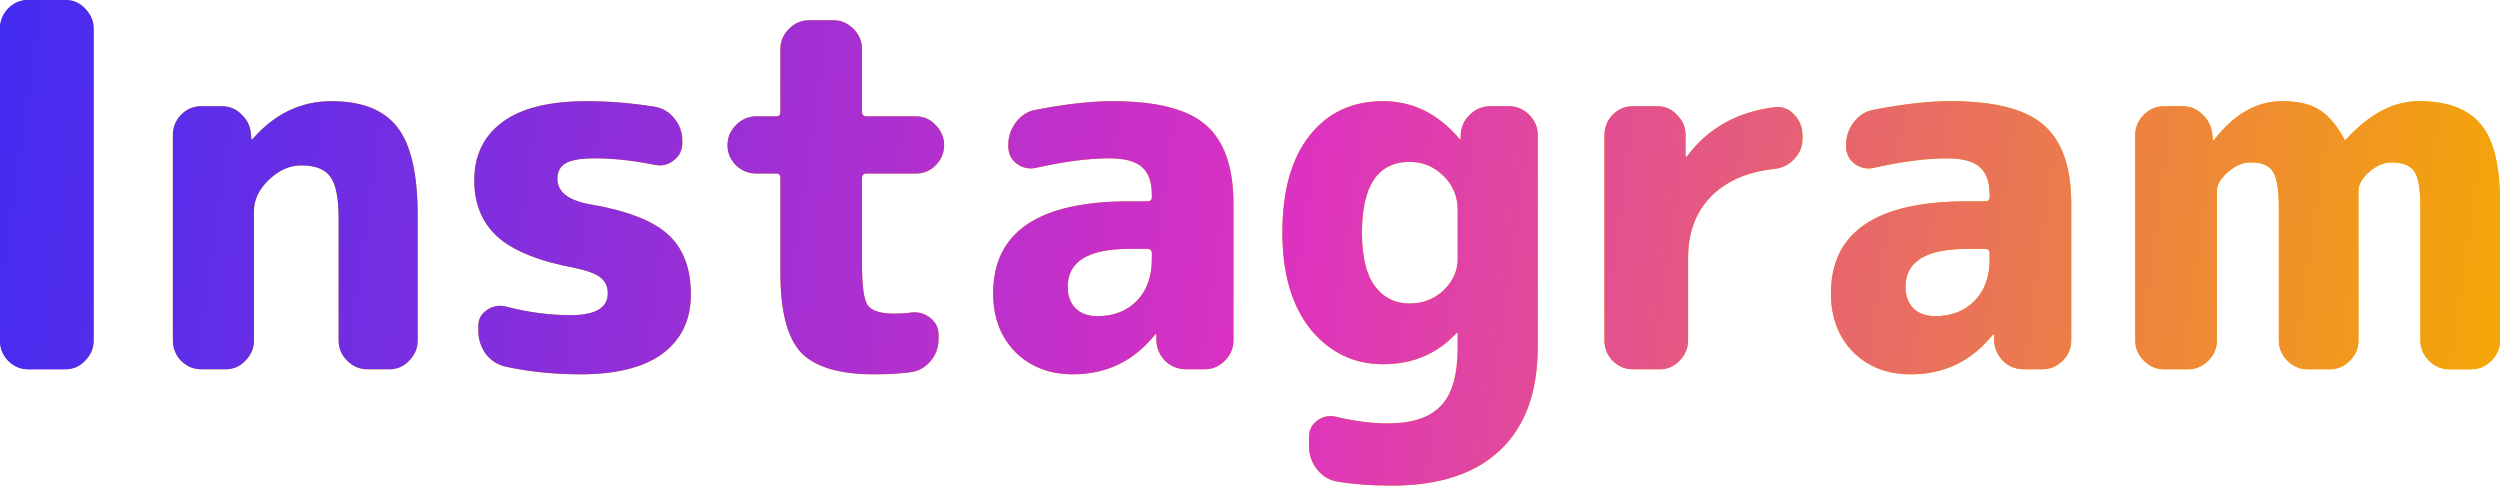 <svg width="139" height="27" viewBox="0 0 139 27" fill="none" xmlns="http://www.w3.org/2000/svg">
<path d="M120.318 20.531C119.888 20.531 119.515 20.372 119.198 20.053C118.88 19.734 118.721 19.359 118.721 18.928V7.509C118.721 7.078 118.88 6.703 119.198 6.384C119.515 6.066 119.888 5.906 120.318 5.906H121.354C121.802 5.906 122.176 6.066 122.475 6.384C122.792 6.684 122.969 7.059 123.007 7.509L123.035 7.763C123.035 7.781 123.044 7.791 123.063 7.791C123.1 7.791 123.119 7.781 123.119 7.763C124.221 6.338 125.481 5.625 126.9 5.625C127.759 5.625 128.441 5.784 128.945 6.103C129.449 6.403 129.916 6.947 130.345 7.734C130.345 7.772 130.364 7.791 130.401 7.791L130.457 7.734C131.746 6.328 133.09 5.625 134.491 5.625C136.078 5.625 137.226 6.056 137.936 6.919C138.645 7.763 139 9.206 139 11.25V18.928C139 19.359 138.841 19.734 138.524 20.053C138.206 20.372 137.833 20.531 137.403 20.531H136.171C135.742 20.531 135.368 20.372 135.051 20.053C134.733 19.734 134.575 19.359 134.575 18.928V11.531C134.575 10.519 134.463 9.853 134.238 9.534C134.014 9.197 133.594 9.028 132.978 9.028C132.549 9.028 132.128 9.206 131.718 9.563C131.326 9.919 131.129 10.266 131.129 10.603V18.928C131.129 19.359 130.971 19.734 130.653 20.053C130.336 20.372 129.962 20.531 129.533 20.531H128.301C127.871 20.531 127.498 20.372 127.18 20.053C126.863 19.734 126.704 19.359 126.704 18.928V11.531C126.704 10.519 126.592 9.853 126.368 9.534C126.162 9.197 125.752 9.028 125.135 9.028C124.706 9.028 124.286 9.206 123.875 9.563C123.464 9.919 123.259 10.266 123.259 10.603V18.928C123.259 19.359 123.1 19.734 122.783 20.053C122.465 20.372 122.092 20.531 121.662 20.531H120.318Z" fill="url(#paint0_linear_133_6719)"/>
<path d="M120.318 20.531C119.888 20.531 119.515 20.372 119.198 20.053C118.88 19.734 118.721 19.359 118.721 18.928V7.509C118.721 7.078 118.88 6.703 119.198 6.384C119.515 6.066 119.888 5.906 120.318 5.906H121.354C121.802 5.906 122.176 6.066 122.475 6.384C122.792 6.684 122.969 7.059 123.007 7.509L123.035 7.763C123.035 7.781 123.044 7.791 123.063 7.791C123.1 7.791 123.119 7.781 123.119 7.763C124.221 6.338 125.481 5.625 126.9 5.625C127.759 5.625 128.441 5.784 128.945 6.103C129.449 6.403 129.916 6.947 130.345 7.734C130.345 7.772 130.364 7.791 130.401 7.791L130.457 7.734C131.746 6.328 133.09 5.625 134.491 5.625C136.078 5.625 137.226 6.056 137.936 6.919C138.645 7.763 139 9.206 139 11.25V18.928C139 19.359 138.841 19.734 138.524 20.053C138.206 20.372 137.833 20.531 137.403 20.531H136.171C135.742 20.531 135.368 20.372 135.051 20.053C134.733 19.734 134.575 19.359 134.575 18.928V11.531C134.575 10.519 134.463 9.853 134.238 9.534C134.014 9.197 133.594 9.028 132.978 9.028C132.549 9.028 132.128 9.206 131.718 9.563C131.326 9.919 131.129 10.266 131.129 10.603V18.928C131.129 19.359 130.971 19.734 130.653 20.053C130.336 20.372 129.962 20.531 129.533 20.531H128.301C127.871 20.531 127.498 20.372 127.18 20.053C126.863 19.734 126.704 19.359 126.704 18.928V11.531C126.704 10.519 126.592 9.853 126.368 9.534C126.162 9.197 125.752 9.028 125.135 9.028C124.706 9.028 124.286 9.206 123.875 9.563C123.464 9.919 123.259 10.266 123.259 10.603V18.928C123.259 19.359 123.1 19.734 122.783 20.053C122.465 20.372 122.092 20.531 121.662 20.531H120.318Z" fill="url(#paint1_linear_133_6719)"/>
<path d="M109.364 13.838C107.085 13.838 105.946 14.541 105.946 15.947C105.946 16.453 106.096 16.856 106.395 17.156C106.693 17.438 107.095 17.578 107.599 17.578C108.495 17.578 109.223 17.297 109.784 16.734C110.344 16.153 110.624 15.384 110.624 14.428V14.091C110.624 13.922 110.54 13.838 110.372 13.838H109.364ZM106.227 20.812C104.938 20.812 103.874 20.4 103.033 19.575C102.212 18.731 101.801 17.644 101.801 16.312C101.801 12.9 104.322 11.194 109.364 11.194H110.372C110.54 11.194 110.624 11.119 110.624 10.969V10.828C110.624 10.116 110.437 9.6 110.064 9.281C109.709 8.963 109.102 8.803 108.243 8.803C107.104 8.803 105.741 8.981 104.154 9.338C103.762 9.413 103.407 9.328 103.089 9.084C102.791 8.841 102.641 8.522 102.641 8.128V8.072C102.641 7.603 102.781 7.181 103.061 6.806C103.36 6.413 103.734 6.178 104.182 6.103C105.825 5.784 107.244 5.625 108.439 5.625C110.885 5.625 112.613 6.066 113.621 6.947C114.648 7.828 115.161 9.291 115.161 11.334V18.928C115.161 19.359 115.003 19.734 114.685 20.053C114.368 20.372 113.994 20.531 113.565 20.531H112.529C112.08 20.531 111.698 20.381 111.38 20.081C111.063 19.762 110.895 19.378 110.876 18.928V18.619C110.876 18.6 110.867 18.591 110.848 18.591C110.811 18.591 110.792 18.6 110.792 18.619C109.616 20.081 108.094 20.812 106.227 20.812Z" fill="url(#paint2_linear_133_6719)"/>
<path d="M109.364 13.838C107.085 13.838 105.946 14.541 105.946 15.947C105.946 16.453 106.096 16.856 106.395 17.156C106.693 17.438 107.095 17.578 107.599 17.578C108.495 17.578 109.223 17.297 109.784 16.734C110.344 16.153 110.624 15.384 110.624 14.428V14.091C110.624 13.922 110.54 13.838 110.372 13.838H109.364ZM106.227 20.812C104.938 20.812 103.874 20.4 103.033 19.575C102.212 18.731 101.801 17.644 101.801 16.312C101.801 12.9 104.322 11.194 109.364 11.194H110.372C110.54 11.194 110.624 11.119 110.624 10.969V10.828C110.624 10.116 110.437 9.6 110.064 9.281C109.709 8.963 109.102 8.803 108.243 8.803C107.104 8.803 105.741 8.981 104.154 9.338C103.762 9.413 103.407 9.328 103.089 9.084C102.791 8.841 102.641 8.522 102.641 8.128V8.072C102.641 7.603 102.781 7.181 103.061 6.806C103.36 6.413 103.734 6.178 104.182 6.103C105.825 5.784 107.244 5.625 108.439 5.625C110.885 5.625 112.613 6.066 113.621 6.947C114.648 7.828 115.161 9.291 115.161 11.334V18.928C115.161 19.359 115.003 19.734 114.685 20.053C114.368 20.372 113.994 20.531 113.565 20.531H112.529C112.08 20.531 111.698 20.381 111.38 20.081C111.063 19.762 110.895 19.378 110.876 18.928V18.619C110.876 18.6 110.867 18.591 110.848 18.591C110.811 18.591 110.792 18.6 110.792 18.619C109.616 20.081 108.094 20.812 106.227 20.812Z" fill="url(#paint3_linear_133_6719)"/>
<path d="M90.776 20.531C90.347 20.531 89.974 20.372 89.656 20.053C89.357 19.734 89.208 19.359 89.208 18.928V7.509C89.208 7.078 89.357 6.703 89.656 6.384C89.974 6.066 90.347 5.906 90.776 5.906H92.149C92.578 5.906 92.942 6.066 93.241 6.384C93.559 6.703 93.717 7.078 93.717 7.509V8.691C93.717 8.709 93.727 8.719 93.745 8.719C93.783 8.719 93.801 8.709 93.801 8.691C94.959 7.134 96.574 6.225 98.647 5.963C99.076 5.906 99.441 6.038 99.739 6.356C100.057 6.675 100.215 7.059 100.215 7.509V7.734C100.215 8.166 100.057 8.541 99.739 8.859C99.441 9.178 99.067 9.356 98.619 9.394C97.106 9.563 95.93 10.088 95.09 10.969C94.268 11.831 93.857 12.956 93.857 14.344V18.928C93.857 19.359 93.699 19.734 93.381 20.053C93.082 20.372 92.718 20.531 92.289 20.531H90.776Z" fill="url(#paint4_linear_133_6719)"/>
<path d="M90.776 20.531C90.347 20.531 89.974 20.372 89.656 20.053C89.357 19.734 89.208 19.359 89.208 18.928V7.509C89.208 7.078 89.357 6.703 89.656 6.384C89.974 6.066 90.347 5.906 90.776 5.906H92.149C92.578 5.906 92.942 6.066 93.241 6.384C93.559 6.703 93.717 7.078 93.717 7.509V8.691C93.717 8.709 93.727 8.719 93.745 8.719C93.783 8.719 93.801 8.709 93.801 8.691C94.959 7.134 96.574 6.225 98.647 5.963C99.076 5.906 99.441 6.038 99.739 6.356C100.057 6.675 100.215 7.059 100.215 7.509V7.734C100.215 8.166 100.057 8.541 99.739 8.859C99.441 9.178 99.067 9.356 98.619 9.394C97.106 9.563 95.93 10.088 95.09 10.969C94.268 11.831 93.857 12.956 93.857 14.344V18.928C93.857 19.359 93.699 19.734 93.381 20.053C93.082 20.372 92.718 20.531 92.289 20.531H90.776Z" fill="url(#paint5_linear_133_6719)"/>
<path d="M78.386 9C76.612 9 75.725 10.312 75.725 12.938C75.725 14.25 75.958 15.234 76.425 15.891C76.911 16.547 77.564 16.875 78.386 16.875C79.114 16.875 79.74 16.631 80.263 16.144C80.785 15.637 81.047 15.056 81.047 14.4V11.672C81.047 10.922 80.785 10.294 80.263 9.788C79.74 9.263 79.114 9 78.386 9ZM76.901 20.25C75.277 20.25 73.933 19.603 72.868 18.309C71.822 16.997 71.3 15.206 71.3 12.938C71.3 10.613 71.804 8.813 72.812 7.538C73.82 6.263 75.183 5.625 76.901 5.625C78.545 5.625 79.954 6.319 81.131 7.706L81.187 7.763C81.206 7.763 81.215 7.753 81.215 7.734V7.509C81.234 7.059 81.402 6.684 81.719 6.384C82.036 6.066 82.419 5.906 82.867 5.906H83.904C84.333 5.906 84.707 6.066 85.024 6.384C85.341 6.703 85.5 7.078 85.5 7.509V19.266C85.5 21.797 84.8 23.719 83.4 25.031C82.018 26.344 80.01 27 77.378 27C76.257 27 75.249 26.925 74.353 26.775C73.904 26.7 73.531 26.475 73.232 26.1C72.933 25.725 72.784 25.303 72.784 24.834V24.272C72.784 23.897 72.943 23.597 73.26 23.372C73.578 23.147 73.923 23.081 74.297 23.175C75.305 23.419 76.266 23.541 77.181 23.541C78.526 23.541 79.506 23.212 80.123 22.556C80.739 21.919 81.047 20.841 81.047 19.322V18.534C81.047 18.516 81.037 18.506 81.019 18.506C81 18.506 80.981 18.516 80.963 18.534C79.898 19.678 78.545 20.25 76.901 20.25Z" fill="url(#paint6_linear_133_6719)"/>
<path d="M78.386 9C76.612 9 75.725 10.312 75.725 12.938C75.725 14.25 75.958 15.234 76.425 15.891C76.911 16.547 77.564 16.875 78.386 16.875C79.114 16.875 79.74 16.631 80.263 16.144C80.785 15.637 81.047 15.056 81.047 14.4V11.672C81.047 10.922 80.785 10.294 80.263 9.788C79.74 9.263 79.114 9 78.386 9ZM76.901 20.25C75.277 20.25 73.933 19.603 72.868 18.309C71.822 16.997 71.3 15.206 71.3 12.938C71.3 10.613 71.804 8.813 72.812 7.538C73.82 6.263 75.183 5.625 76.901 5.625C78.545 5.625 79.954 6.319 81.131 7.706L81.187 7.763C81.206 7.763 81.215 7.753 81.215 7.734V7.509C81.234 7.059 81.402 6.684 81.719 6.384C82.036 6.066 82.419 5.906 82.867 5.906H83.904C84.333 5.906 84.707 6.066 85.024 6.384C85.341 6.703 85.5 7.078 85.5 7.509V19.266C85.5 21.797 84.8 23.719 83.4 25.031C82.018 26.344 80.01 27 77.378 27C76.257 27 75.249 26.925 74.353 26.775C73.904 26.7 73.531 26.475 73.232 26.1C72.933 25.725 72.784 25.303 72.784 24.834V24.272C72.784 23.897 72.943 23.597 73.26 23.372C73.578 23.147 73.923 23.081 74.297 23.175C75.305 23.419 76.266 23.541 77.181 23.541C78.526 23.541 79.506 23.212 80.123 22.556C80.739 21.919 81.047 20.841 81.047 19.322V18.534C81.047 18.516 81.037 18.506 81.019 18.506C81 18.506 80.981 18.516 80.963 18.534C79.898 19.678 78.545 20.25 76.901 20.25Z" fill="url(#paint7_linear_133_6719)"/>
<path d="M62.782 13.838C60.504 13.838 59.365 14.541 59.365 15.947C59.365 16.453 59.514 16.856 59.813 17.156C60.112 17.438 60.513 17.578 61.017 17.578C61.914 17.578 62.642 17.297 63.202 16.734C63.762 16.153 64.042 15.384 64.042 14.428V14.091C64.042 13.922 63.958 13.838 63.79 13.838H62.782ZM59.645 20.812C58.356 20.812 57.292 20.4 56.452 19.575C55.63 18.731 55.219 17.644 55.219 16.312C55.219 12.9 57.74 11.194 62.782 11.194H63.79C63.958 11.194 64.042 11.119 64.042 10.969V10.828C64.042 10.116 63.856 9.6 63.482 9.281C63.127 8.963 62.521 8.803 61.662 8.803C60.523 8.803 59.16 8.981 57.572 9.338C57.18 9.413 56.825 9.328 56.508 9.084C56.209 8.841 56.06 8.522 56.06 8.128V8.072C56.06 7.603 56.2 7.181 56.48 6.806C56.779 6.413 57.152 6.178 57.6 6.103C59.243 5.784 60.663 5.625 61.858 5.625C64.304 5.625 66.031 6.066 67.039 6.947C68.066 7.828 68.58 9.291 68.58 11.334V18.928C68.58 19.359 68.421 19.734 68.104 20.053C67.786 20.372 67.413 20.531 66.983 20.531H65.947C65.499 20.531 65.116 20.381 64.799 20.081C64.481 19.762 64.313 19.378 64.294 18.928V18.619C64.294 18.6 64.285 18.591 64.266 18.591C64.229 18.591 64.21 18.6 64.21 18.619C63.034 20.081 61.512 20.812 59.645 20.812Z" fill="url(#paint8_linear_133_6719)"/>
<path d="M62.782 13.838C60.504 13.838 59.365 14.541 59.365 15.947C59.365 16.453 59.514 16.856 59.813 17.156C60.112 17.438 60.513 17.578 61.017 17.578C61.914 17.578 62.642 17.297 63.202 16.734C63.762 16.153 64.042 15.384 64.042 14.428V14.091C64.042 13.922 63.958 13.838 63.79 13.838H62.782ZM59.645 20.812C58.356 20.812 57.292 20.4 56.452 19.575C55.63 18.731 55.219 17.644 55.219 16.312C55.219 12.9 57.74 11.194 62.782 11.194H63.79C63.958 11.194 64.042 11.119 64.042 10.969V10.828C64.042 10.116 63.856 9.6 63.482 9.281C63.127 8.963 62.521 8.803 61.662 8.803C60.523 8.803 59.16 8.981 57.572 9.338C57.18 9.413 56.825 9.328 56.508 9.084C56.209 8.841 56.06 8.522 56.06 8.128V8.072C56.06 7.603 56.2 7.181 56.48 6.806C56.779 6.413 57.152 6.178 57.6 6.103C59.243 5.784 60.663 5.625 61.858 5.625C64.304 5.625 66.031 6.066 67.039 6.947C68.066 7.828 68.58 9.291 68.58 11.334V18.928C68.58 19.359 68.421 19.734 68.104 20.053C67.786 20.372 67.413 20.531 66.983 20.531H65.947C65.499 20.531 65.116 20.381 64.799 20.081C64.481 19.762 64.313 19.378 64.294 18.928V18.619C64.294 18.6 64.285 18.591 64.266 18.591C64.229 18.591 64.21 18.6 64.21 18.619C63.034 20.081 61.512 20.812 59.645 20.812Z" fill="url(#paint9_linear_133_6719)"/>
<path d="M42.046 9.647C41.616 9.647 41.243 9.497 40.925 9.197C40.608 8.878 40.449 8.503 40.449 8.072C40.449 7.641 40.608 7.266 40.925 6.947C41.243 6.628 41.616 6.469 42.046 6.469H43.166C43.315 6.469 43.39 6.384 43.39 6.216V2.728C43.39 2.297 43.549 1.922 43.866 1.603C44.184 1.284 44.557 1.125 44.987 1.125H46.331C46.761 1.125 47.134 1.284 47.451 1.603C47.769 1.922 47.928 2.297 47.928 2.728V6.216C47.928 6.384 48.011 6.469 48.18 6.469H50.925C51.354 6.469 51.718 6.628 52.017 6.947C52.334 7.266 52.493 7.641 52.493 8.072C52.493 8.503 52.334 8.878 52.017 9.197C51.718 9.497 51.354 9.647 50.925 9.647H48.18C48.011 9.647 47.928 9.731 47.928 9.9V14.709C47.928 15.89 48.03 16.64 48.236 16.959C48.46 17.278 48.945 17.437 49.692 17.437C50.084 17.437 50.392 17.419 50.616 17.381C51.027 17.325 51.391 17.419 51.709 17.662C52.026 17.906 52.185 18.225 52.185 18.619V18.844C52.185 19.312 52.035 19.725 51.737 20.081C51.438 20.437 51.055 20.644 50.588 20.7C50.01 20.775 49.337 20.812 48.572 20.812C46.667 20.812 45.323 20.409 44.538 19.603C43.773 18.778 43.39 17.306 43.39 15.187V9.9C43.39 9.731 43.315 9.647 43.166 9.647H42.046Z" fill="url(#paint10_linear_133_6719)"/>
<path d="M42.046 9.647C41.616 9.647 41.243 9.497 40.925 9.197C40.608 8.878 40.449 8.503 40.449 8.072C40.449 7.641 40.608 7.266 40.925 6.947C41.243 6.628 41.616 6.469 42.046 6.469H43.166C43.315 6.469 43.39 6.384 43.39 6.216V2.728C43.39 2.297 43.549 1.922 43.866 1.603C44.184 1.284 44.557 1.125 44.987 1.125H46.331C46.761 1.125 47.134 1.284 47.451 1.603C47.769 1.922 47.928 2.297 47.928 2.728V6.216C47.928 6.384 48.011 6.469 48.18 6.469H50.925C51.354 6.469 51.718 6.628 52.017 6.947C52.334 7.266 52.493 7.641 52.493 8.072C52.493 8.503 52.334 8.878 52.017 9.197C51.718 9.497 51.354 9.647 50.925 9.647H48.18C48.011 9.647 47.928 9.731 47.928 9.9V14.709C47.928 15.89 48.03 16.64 48.236 16.959C48.46 17.278 48.945 17.437 49.692 17.437C50.084 17.437 50.392 17.419 50.616 17.381C51.027 17.325 51.391 17.419 51.709 17.662C52.026 17.906 52.185 18.225 52.185 18.619V18.844C52.185 19.312 52.035 19.725 51.737 20.081C51.438 20.437 51.055 20.644 50.588 20.7C50.01 20.775 49.337 20.812 48.572 20.812C46.667 20.812 45.323 20.409 44.538 19.603C43.773 18.778 43.39 17.306 43.39 15.187V9.9C43.39 9.731 43.315 9.647 43.166 9.647H42.046Z" fill="url(#paint11_linear_133_6719)"/>
<path d="M31.999 14.906C29.982 14.531 28.535 13.95 27.657 13.162C26.799 12.375 26.369 11.334 26.369 10.041C26.369 8.653 26.883 7.575 27.91 6.806C28.955 6.019 30.524 5.625 32.615 5.625C33.847 5.625 35.108 5.728 36.396 5.934C36.844 6.009 37.209 6.225 37.489 6.581C37.787 6.938 37.937 7.35 37.937 7.819V7.959C37.937 8.353 37.778 8.672 37.461 8.916C37.162 9.159 36.816 9.244 36.424 9.169C35.211 8.925 34.09 8.803 33.063 8.803C32.298 8.803 31.756 8.897 31.439 9.084C31.14 9.272 30.991 9.553 30.991 9.928C30.991 10.641 31.551 11.109 32.671 11.334C34.8 11.691 36.284 12.253 37.124 13.022C37.983 13.791 38.413 14.906 38.413 16.369C38.413 17.775 37.89 18.872 36.844 19.659C35.799 20.428 34.277 20.812 32.279 20.812C30.823 20.812 29.441 20.672 28.134 20.391C27.686 20.297 27.312 20.062 27.013 19.688C26.733 19.294 26.593 18.853 26.593 18.366V18.141C26.593 17.747 26.752 17.447 27.069 17.241C27.387 17.016 27.741 16.95 28.134 17.044C29.347 17.363 30.542 17.522 31.719 17.522C33.1 17.522 33.791 17.119 33.791 16.312C33.791 15.938 33.661 15.647 33.399 15.441C33.157 15.234 32.69 15.056 31.999 14.906Z" fill="url(#paint12_linear_133_6719)"/>
<path d="M31.999 14.906C29.982 14.531 28.535 13.95 27.657 13.162C26.799 12.375 26.369 11.334 26.369 10.041C26.369 8.653 26.883 7.575 27.91 6.806C28.955 6.019 30.524 5.625 32.615 5.625C33.847 5.625 35.108 5.728 36.396 5.934C36.844 6.009 37.209 6.225 37.489 6.581C37.787 6.938 37.937 7.35 37.937 7.819V7.959C37.937 8.353 37.778 8.672 37.461 8.916C37.162 9.159 36.816 9.244 36.424 9.169C35.211 8.925 34.09 8.803 33.063 8.803C32.298 8.803 31.756 8.897 31.439 9.084C31.14 9.272 30.991 9.553 30.991 9.928C30.991 10.641 31.551 11.109 32.671 11.334C34.8 11.691 36.284 12.253 37.124 13.022C37.983 13.791 38.413 14.906 38.413 16.369C38.413 17.775 37.89 18.872 36.844 19.659C35.799 20.428 34.277 20.812 32.279 20.812C30.823 20.812 29.441 20.672 28.134 20.391C27.686 20.297 27.312 20.062 27.013 19.688C26.733 19.294 26.593 18.853 26.593 18.366V18.141C26.593 17.747 26.752 17.447 27.069 17.241C27.387 17.016 27.741 16.95 28.134 17.044C29.347 17.363 30.542 17.522 31.719 17.522C33.1 17.522 33.791 17.119 33.791 16.312C33.791 15.938 33.661 15.647 33.399 15.441C33.157 15.234 32.69 15.056 31.999 14.906Z" fill="url(#paint13_linear_133_6719)"/>
<path d="M11.18 20.531C10.751 20.531 10.377 20.372 10.06 20.053C9.761 19.734 9.612 19.359 9.612 18.928V7.509C9.612 7.078 9.761 6.703 10.06 6.384C10.377 6.066 10.751 5.906 11.18 5.906H12.329C12.777 5.906 13.15 6.066 13.449 6.384C13.766 6.684 13.934 7.059 13.953 7.509L13.981 7.734C13.981 7.753 13.99 7.763 14.009 7.763L14.065 7.706C15.279 6.319 16.735 5.625 18.435 5.625C20.134 5.625 21.357 6.113 22.104 7.088C22.851 8.044 23.224 9.684 23.224 12.009V18.928C23.224 19.359 23.065 19.734 22.748 20.053C22.449 20.372 22.085 20.531 21.656 20.531H20.423C19.994 20.531 19.62 20.372 19.303 20.053C18.985 19.734 18.827 19.359 18.827 18.928V12.15C18.827 11.025 18.677 10.256 18.378 9.844C18.08 9.413 17.538 9.197 16.754 9.197C16.101 9.197 15.494 9.469 14.933 10.012C14.392 10.537 14.121 11.109 14.121 11.728V18.928C14.121 19.359 13.962 19.734 13.645 20.053C13.346 20.372 12.982 20.531 12.553 20.531H11.18Z" fill="url(#paint14_linear_133_6719)"/>
<path d="M11.18 20.531C10.751 20.531 10.377 20.372 10.06 20.053C9.761 19.734 9.612 19.359 9.612 18.928V7.509C9.612 7.078 9.761 6.703 10.06 6.384C10.377 6.066 10.751 5.906 11.18 5.906H12.329C12.777 5.906 13.15 6.066 13.449 6.384C13.766 6.684 13.934 7.059 13.953 7.509L13.981 7.734C13.981 7.753 13.99 7.763 14.009 7.763L14.065 7.706C15.279 6.319 16.735 5.625 18.435 5.625C20.134 5.625 21.357 6.113 22.104 7.088C22.851 8.044 23.224 9.684 23.224 12.009V18.928C23.224 19.359 23.065 19.734 22.748 20.053C22.449 20.372 22.085 20.531 21.656 20.531H20.423C19.994 20.531 19.62 20.372 19.303 20.053C18.985 19.734 18.827 19.359 18.827 18.928V12.15C18.827 11.025 18.677 10.256 18.378 9.844C18.08 9.413 17.538 9.197 16.754 9.197C16.101 9.197 15.494 9.469 14.933 10.012C14.392 10.537 14.121 11.109 14.121 11.728V18.928C14.121 19.359 13.962 19.734 13.645 20.053C13.346 20.372 12.982 20.531 12.553 20.531H11.18Z" fill="url(#paint15_linear_133_6719)"/>
<path d="M1.569 20.531C1.139 20.531 0.766 20.372 0.448 20.053C0.149 19.734 0 19.359 0 18.928V1.603C0 1.172 0.149 0.797 0.448 0.478C0.766 0.159 1.139 0 1.569 0H3.641C4.071 0 4.435 0.159 4.734 0.478C5.051 0.797 5.21 1.172 5.21 1.603V18.928C5.21 19.359 5.051 19.734 4.734 20.053C4.435 20.372 4.071 20.531 3.641 20.531H1.569Z" fill="url(#paint16_linear_133_6719)"/>
<path d="M1.569 20.531C1.139 20.531 0.766 20.372 0.448 20.053C0.149 19.734 0 19.359 0 18.928V1.603C0 1.172 0.149 0.797 0.448 0.478C0.766 0.159 1.139 0 1.569 0H3.641C4.071 0 4.435 0.159 4.734 0.478C5.051 0.797 5.21 1.172 5.21 1.603V18.928C5.21 19.359 5.051 19.734 4.734 20.053C4.435 20.372 4.071 20.531 3.641 20.531H1.569Z" fill="url(#paint17_linear_133_6719)"/>
<defs>
<linearGradient id="paint0_linear_133_6719" x1="-0.016" y1="2.784" x2="5.378" y2="2.821" gradientUnits="userSpaceOnUse">
<stop stop-color="#432CF1"/>
<stop offset="0.51" stop-color="#DD31C1"/>
<stop offset="1" stop-color="#F5AB00"/>
</linearGradient>
<linearGradient id="paint1_linear_133_6719" x1="-0.42" y1="3.661" x2="140.723" y2="23.493" gradientUnits="userSpaceOnUse">
<stop stop-color="#432CF1"/>
<stop offset="0.51" stop-color="#DD31C1"/>
<stop offset="1" stop-color="#F5AB00"/>
</linearGradient>
<linearGradient id="paint2_linear_133_6719" x1="-0.016" y1="2.784" x2="5.378" y2="2.821" gradientUnits="userSpaceOnUse">
<stop stop-color="#432CF1"/>
<stop offset="0.51" stop-color="#DD31C1"/>
<stop offset="1" stop-color="#F5AB00"/>
</linearGradient>
<linearGradient id="paint3_linear_133_6719" x1="-0.42" y1="3.661" x2="140.723" y2="23.493" gradientUnits="userSpaceOnUse">
<stop stop-color="#432CF1"/>
<stop offset="0.51" stop-color="#DD31C1"/>
<stop offset="1" stop-color="#F5AB00"/>
</linearGradient>
<linearGradient id="paint4_linear_133_6719" x1="-0.016" y1="2.784" x2="5.378" y2="2.821" gradientUnits="userSpaceOnUse">
<stop stop-color="#432CF1"/>
<stop offset="0.51" stop-color="#DD31C1"/>
<stop offset="1" stop-color="#F5AB00"/>
</linearGradient>
<linearGradient id="paint5_linear_133_6719" x1="-0.42" y1="3.661" x2="140.723" y2="23.493" gradientUnits="userSpaceOnUse">
<stop stop-color="#432CF1"/>
<stop offset="0.51" stop-color="#DD31C1"/>
<stop offset="1" stop-color="#F5AB00"/>
</linearGradient>
<linearGradient id="paint6_linear_133_6719" x1="-0.016" y1="2.784" x2="5.378" y2="2.821" gradientUnits="userSpaceOnUse">
<stop stop-color="#432CF1"/>
<stop offset="0.51" stop-color="#DD31C1"/>
<stop offset="1" stop-color="#F5AB00"/>
</linearGradient>
<linearGradient id="paint7_linear_133_6719" x1="-0.42" y1="3.661" x2="140.723" y2="23.493" gradientUnits="userSpaceOnUse">
<stop stop-color="#432CF1"/>
<stop offset="0.51" stop-color="#DD31C1"/>
<stop offset="1" stop-color="#F5AB00"/>
</linearGradient>
<linearGradient id="paint8_linear_133_6719" x1="-0.016" y1="2.784" x2="5.378" y2="2.821" gradientUnits="userSpaceOnUse">
<stop stop-color="#432CF1"/>
<stop offset="0.51" stop-color="#DD31C1"/>
<stop offset="1" stop-color="#F5AB00"/>
</linearGradient>
<linearGradient id="paint9_linear_133_6719" x1="-0.42" y1="3.661" x2="140.723" y2="23.493" gradientUnits="userSpaceOnUse">
<stop stop-color="#432CF1"/>
<stop offset="0.51" stop-color="#DD31C1"/>
<stop offset="1" stop-color="#F5AB00"/>
</linearGradient>
<linearGradient id="paint10_linear_133_6719" x1="-0.016" y1="2.784" x2="5.378" y2="2.821" gradientUnits="userSpaceOnUse">
<stop stop-color="#432CF1"/>
<stop offset="0.51" stop-color="#DD31C1"/>
<stop offset="1" stop-color="#F5AB00"/>
</linearGradient>
<linearGradient id="paint11_linear_133_6719" x1="-0.42" y1="3.661" x2="140.723" y2="23.493" gradientUnits="userSpaceOnUse">
<stop stop-color="#432CF1"/>
<stop offset="0.51" stop-color="#DD31C1"/>
<stop offset="1" stop-color="#F5AB00"/>
</linearGradient>
<linearGradient id="paint12_linear_133_6719" x1="-0.016" y1="2.784" x2="5.378" y2="2.821" gradientUnits="userSpaceOnUse">
<stop stop-color="#432CF1"/>
<stop offset="0.51" stop-color="#DD31C1"/>
<stop offset="1" stop-color="#F5AB00"/>
</linearGradient>
<linearGradient id="paint13_linear_133_6719" x1="-0.42" y1="3.661" x2="140.723" y2="23.493" gradientUnits="userSpaceOnUse">
<stop stop-color="#432CF1"/>
<stop offset="0.51" stop-color="#DD31C1"/>
<stop offset="1" stop-color="#F5AB00"/>
</linearGradient>
<linearGradient id="paint14_linear_133_6719" x1="-0.016" y1="2.784" x2="5.378" y2="2.821" gradientUnits="userSpaceOnUse">
<stop stop-color="#432CF1"/>
<stop offset="0.51" stop-color="#DD31C1"/>
<stop offset="1" stop-color="#F5AB00"/>
</linearGradient>
<linearGradient id="paint15_linear_133_6719" x1="-0.42" y1="3.661" x2="140.723" y2="23.493" gradientUnits="userSpaceOnUse">
<stop stop-color="#432CF1"/>
<stop offset="0.51" stop-color="#DD31C1"/>
<stop offset="1" stop-color="#F5AB00"/>
</linearGradient>
<linearGradient id="paint16_linear_133_6719" x1="-0.016" y1="2.784" x2="5.378" y2="2.821" gradientUnits="userSpaceOnUse">
<stop stop-color="#432CF1"/>
<stop offset="0.51" stop-color="#DD31C1"/>
<stop offset="1" stop-color="#F5AB00"/>
</linearGradient>
<linearGradient id="paint17_linear_133_6719" x1="-0.42" y1="3.661" x2="140.723" y2="23.493" gradientUnits="userSpaceOnUse">
<stop stop-color="#432CF1"/>
<stop offset="0.51" stop-color="#DD31C1"/>
<stop offset="1" stop-color="#F5AB00"/>
</linearGradient>
</defs>
</svg>
